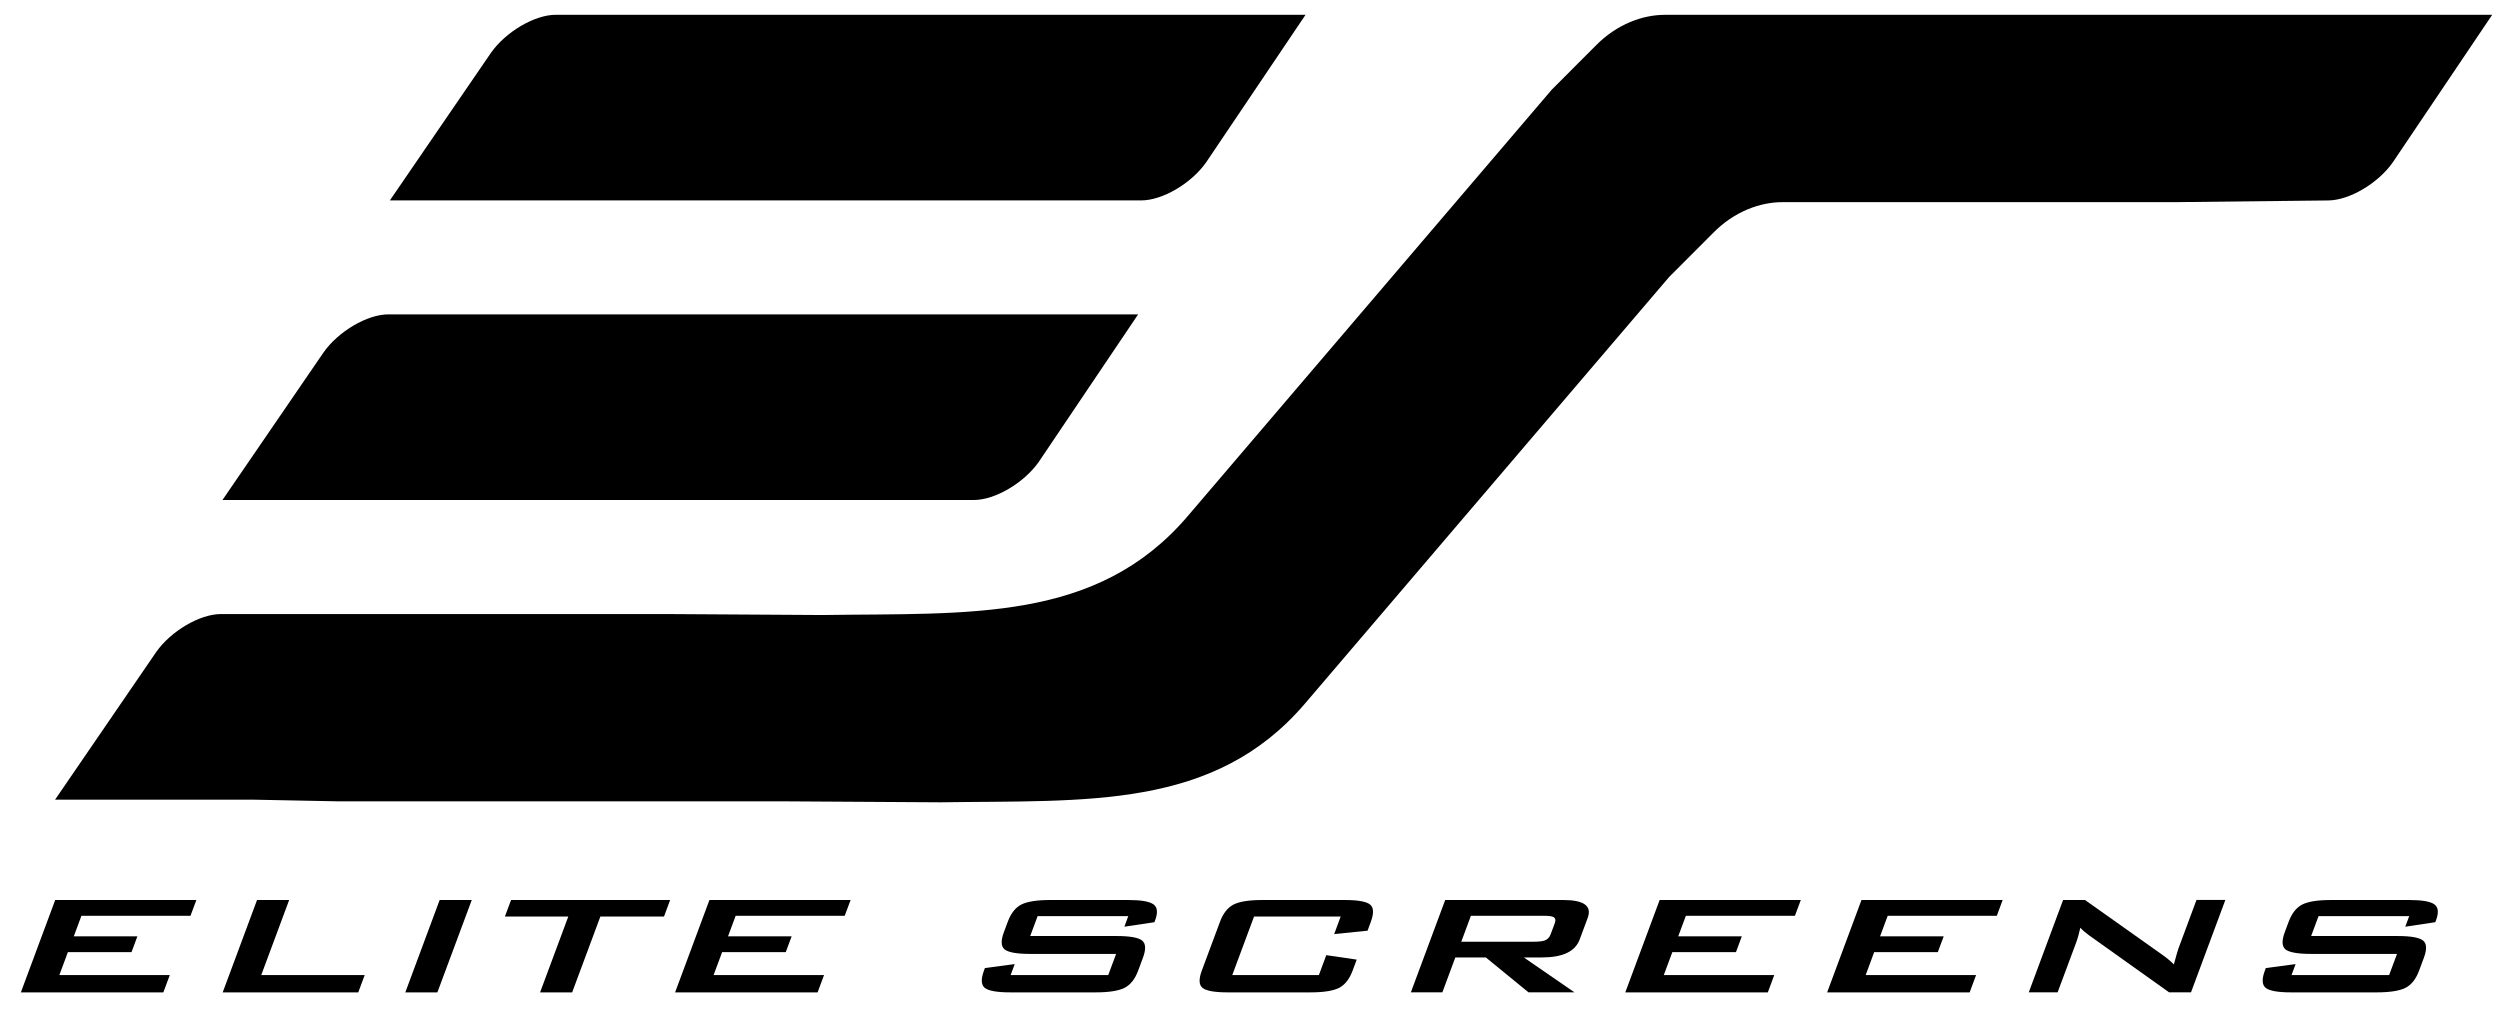 <svg xml:space="preserve" style="enable-background:new 0 0 539.41 220.04;" viewBox="0 0 539.41 220.04" y="0px" x="0px" xmlns:xlink="http://www.w3.org/1999/xlink" xmlns="http://www.w3.org/2000/svg" id="Layer_1" version="1.1">
<g>
	<path d="M92.54,43.24h153.73c4.54,0,10.79-3.67,13.97-8.21l21.45-31.84H119.9c-4.54,0-10.79,3.68-13.97,8.21L84.12,43.24H92.54"></path>
	<path d="M56.42,107.88h153.73c4.54,0,10.79-3.68,13.97-8.21l21.45-31.84H83.78c-4.54,0-10.79,3.68-13.97,8.21L48,107.88H56.42"></path>
	<path d="M72.99,172.9h96.4l33.45,0.21c31.61-0.48,59.11,1.68,78.74-21.32l78.57-92.04l9.34-9.35c4.75-4.91,10.49-6.78,15.02-6.78
		h84.65l33.14-0.37c4.54,0,10.79-3.67,13.97-8.21l21.45-31.84H359.18c-4.54,0-10.27,1.87-15.02,6.79l-9.34,9.35l-78.57,92.04
		c-19.63,22.99-47.14,20.84-78.75,21.32l-33.44-0.21h-96.4c-4.54,0-10.79,3.67-13.97,8.21l-21.81,31.84H54.7L72.99,172.9"></path>
	<polyline points="4.5,214.12 11.91,194.19 42.37,194.19 41.1,197.59 17.57,197.59 15.92,202.03 29.64,202.03 28.38,205.43 
		14.65,205.43 12.81,210.38 36.64,210.38 35.24,214.12 4.5,214.12"></polyline>
	<polyline points="48.05,214.12 55.46,194.19 62.39,194.19 56.37,210.38 78.69,210.38 77.3,214.12 48.05,214.12"></polyline>
	<polyline points="87.45,214.12 94.86,194.19 101.79,194.19 94.37,214.12 87.45,214.12"></polyline>
	<polyline points="129.54,197.75 123.45,214.12 116.53,214.12 122.62,197.75 108.94,197.75 110.27,194.19 144.59,194.19 
		143.27,197.75 129.54,197.75"></polyline>
	<polyline points="145.66,214.12 153.07,194.19 183.53,194.19 182.26,197.59 158.73,197.59 157.08,202.03 170.81,202.03 
		169.54,205.43 155.81,205.43 153.97,210.38 177.8,210.38 176.41,214.12 145.66,214.12"></polyline>
	<path d="M243.44,197.67h-19.56l-1.6,4.29h18.62c2.85,0,4.69,0.32,5.51,0.96c0.82,0.64,0.88,1.9,0.19,3.75l-1.02,2.74
		c-0.69,1.86-1.68,3.1-2.98,3.75c-1.3,0.64-3.37,0.96-6.21,0.96H218c-2.85,0-4.68-0.32-5.5-0.96c-0.82-0.65-0.88-1.89-0.19-3.75
		l0.2-0.54l6.43-0.85l-0.88,2.36h21.06l1.7-4.56h-18.58c-2.84,0-4.66-0.33-5.47-0.96c-0.8-0.65-0.85-1.9-0.16-3.75l0.82-2.2
		c0.69-1.86,1.67-3.1,2.95-3.75c1.28-0.64,3.34-0.97,6.19-0.97h16.9c2.73,0,4.53,0.31,5.4,0.93c0.87,0.62,0.99,1.76,0.37,3.44
		l-0.16,0.42l-6.48,0.97L243.44,197.67"></path>
	<path d="M289.27,197.75h-18.69l-4.7,12.63h18.69l1.59-4.29l6.57,0.96l-0.88,2.36c-0.69,1.86-1.67,3.1-2.96,3.75
		c-1.27,0.64-3.34,0.96-6.18,0.96h-17.77c-2.84,0-4.67-0.32-5.47-0.96c-0.8-0.65-0.85-1.89-0.16-3.75l3.91-10.5
		c0.69-1.86,1.67-3.1,2.95-3.75c1.28-0.64,3.34-0.97,6.19-0.97h17.77c2.85,0,4.67,0.32,5.47,0.97c0.8,0.64,0.86,1.89,0.17,3.75
		l-0.7,1.9l-7.2,0.73L289.27,197.75"></path>
	<path d="M304.41,214.12l7.41-19.93h25.49c4.46,0,6.21,1.29,5.26,3.86l-1.74,4.67c-0.96,2.58-3.66,3.86-8.13,3.86h-3.92l10.93,7.53
		h-9.92l-9.2-7.53h-6.58l-2.8,7.53H304.41 M332.94,197.59h-15.57l-2.08,5.6h15.57c1.08,0,1.86-0.09,2.34-0.23
		c0.67-0.23,1.12-0.69,1.37-1.36l0.9-2.41c0.25-0.67,0.13-1.13-0.36-1.36C334.74,197.67,334.02,197.59,332.94,197.59z"></path>
	<polyline points="350.68,214.12 358.09,194.19 388.55,194.19 387.28,197.59 363.75,197.59 362.1,202.03 375.82,202.03 
		374.56,205.43 360.83,205.43 358.99,210.38 382.82,210.38 381.43,214.12 350.68,214.12"></polyline>
	<polyline points="394.23,214.12 401.64,194.19 432.1,194.19 430.84,197.59 407.3,197.59 405.65,202.03 419.38,202.03 
		418.11,205.43 404.38,205.43 402.55,210.38 426.37,210.38 424.98,214.12 394.23,214.12"></polyline>
	<path d="M437.73,214.12l7.41-19.93h4.73l16.57,11.74c1.19,0.85,2.05,1.57,2.6,2.16c0.5-1.86,0.83-3,0.99-3.44l3.89-10.47h6.23
		l-7.41,19.93h-4.73l-17.28-12.31c-0.73-0.52-1.36-1.06-1.87-1.63c-0.29,1.29-0.58,2.35-0.89,3.17l-4.01,10.77H437.73"></path>
	<path d="M519.82,197.67h-19.56l-1.6,4.29h18.62c2.85,0,4.69,0.32,5.51,0.96c0.82,0.64,0.89,1.9,0.19,3.75l-1.02,2.74
		c-0.69,1.86-1.68,3.1-2.98,3.75c-1.3,0.64-3.37,0.96-6.21,0.96h-18.4c-2.85,0-4.68-0.32-5.5-0.96c-0.82-0.65-0.88-1.89-0.19-3.75
		l0.2-0.54l6.43-0.85l-0.88,2.36h21.06l1.7-4.56h-18.58c-2.84,0-4.66-0.33-5.47-0.96c-0.8-0.65-0.85-1.9-0.16-3.75l0.82-2.2
		c0.69-1.86,1.68-3.1,2.95-3.75c1.28-0.64,3.34-0.97,6.19-0.97h16.9c2.73,0,4.53,0.31,5.4,0.93c0.87,0.62,0.99,1.76,0.37,3.44
		l-0.16,0.42l-6.48,0.97L519.82,197.67"></path>
</g>
</svg>
